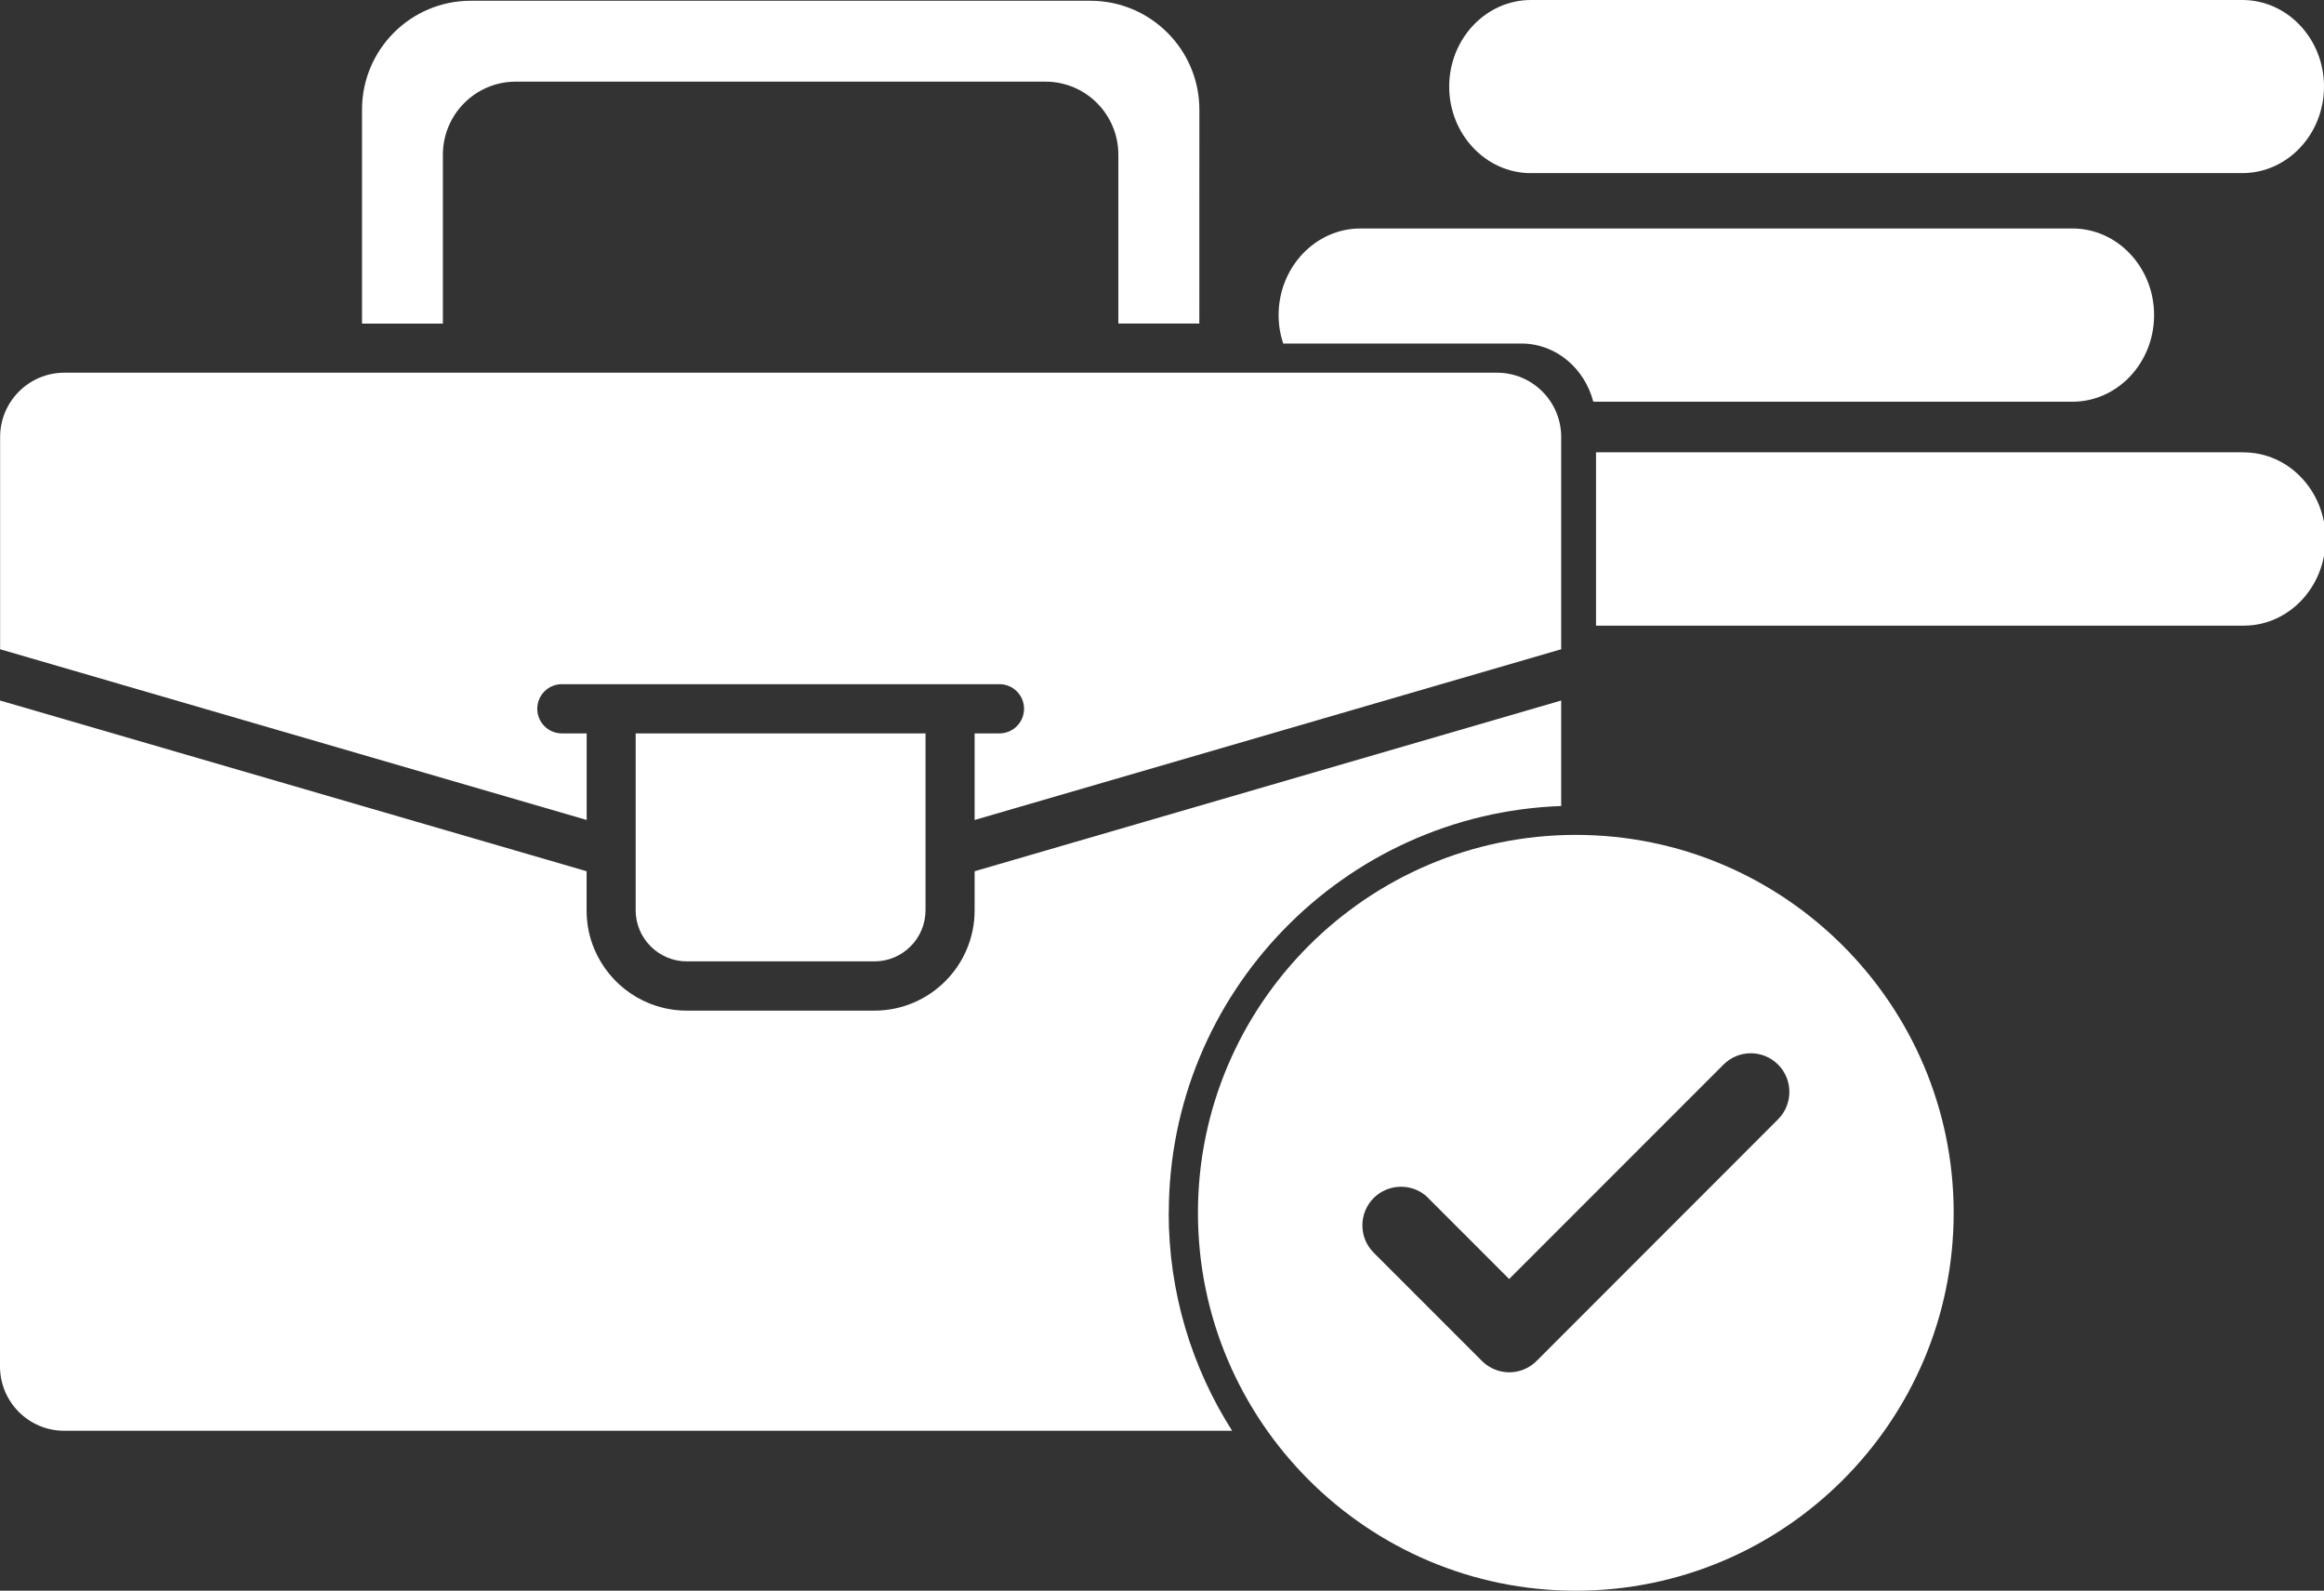 <?xml version="1.0" encoding="UTF-8" standalone="no"?>
<svg
   id="uuid-2afc2d93-f2c7-4c1a-8332-c410d913d38c"
   data-name="Capa 1"
   viewBox="0 0 58.456 40"
   version="1.1"
   sodipodi:docname="Sinriesgos-Evaluaciones-de-Cartera-Control-de-Riesgo-Crediticio-Nicaragua-i.svg"
   width="58.456"
   height="40"
   inkscape:version="1.2.2 (b0a8486541, 2022-12-01)"
   xmlns:inkscape="http://www.inkscape.org/namespaces/inkscape"
   xmlns:sodipodi="http://sodipodi.sourceforge.net/DTD/sodipodi-0.dtd"
   xmlns="http://www.w3.org/2000/svg"
   xmlns:svg="http://www.w3.org/2000/svg">
  <rect x="0" y="0" width="58.456" height="40" fill="#333333" stroke="none"/>
  <defs
     id="defs23" />
  <sodipodi:namedview
     id="namedview21"
     pagecolor="#ffffff"
     bordercolor="#666666"
     borderopacity="1.0"
     inkscape:showpageshadow="2"
     inkscape:pageopacity="0.0"
     inkscape:pagecheckerboard="0"
     inkscape:deskcolor="#d1d1d1"
     showgrid="false"
     inkscape:zoom="2.6933333"
     inkscape:cx="107.11634"
     inkscape:cy="64.975248"
     inkscape:window-width="1920"
     inkscape:window-height="1043"
     inkscape:window-x="0"
     inkscape:window-y="0"
     inkscape:window-maximized="1"
     inkscape:current-layer="uuid-2afc2d93-f2c7-4c1a-8332-c410d913d38c" />
  <path
     d="m 30.168,2.757 c 0,-1.509 -1.229,-2.738 -2.741,-2.738 H 11.841 c -1.511,0 -2.735,1.227 -2.735,2.738 V 8.137 H 11.14 V 3.89 c 0,-1.013 0.821,-1.837 1.834,-1.837 h 13.322 c 1.016,0 1.834,0.824 1.834,1.837 v 4.246 h 2.037 z"
     style="fill:#ffffff;fill-rule:evenodd;stroke-width:0px"
     id="path2" />
  <path
     d="M 37.654,9.372 H 1.618 c -0.893,0 -1.615,0.726 -1.615,1.618 v 5.336 l 14.754,4.293 v -2.177 h -0.624 c -0.342,0 -0.619,-0.277 -0.619,-0.619 0,-0.342 0.277,-0.619 0.619,-0.619 h 11.006 c 0.342,0 0.619,0.277 0.619,0.619 0,0.342 -0.277,0.619 -0.619,0.619 h -0.624 v 2.177 l 14.754,-4.293 v -5.336 c 0,-0.893 -0.723,-1.618 -1.615,-1.618 z"
     style="fill:#ffffff;fill-rule:evenodd;stroke-width:0px"
     id="path4" />
  <path
     d="m 23.283,18.442 h -7.294 v 4.446 c 0,0.709 0.578,1.287 1.287,1.287 h 4.717 c 0.712,0 1.287,-0.578 1.287,-1.287 v -4.446 z"
     style="fill:#ffffff;fill-rule:evenodd;stroke-width:0px"
     id="path6" />
  <path
     d="m 38.508,4.353 h 17.895 c 1.133,0 2.053,-0.977 2.053,-2.177 C 58.456,0.977 57.536,0 56.402,0 H 38.508 c -1.133,0 -2.056,0.977 -2.056,2.177 0,1.199 0.923,2.177 2.056,2.177 z"
     style="fill:#ffffff;fill-rule:evenodd;stroke-width:0px"
     id="path8" />
  <g
     id="g14"
     transform="matrix(0.274,0,0,0.274,-11.838,-23.307)">
    <path
       d="m 189.47,121.93 h 43.98 c 4.14,0 7.5,-3.57 7.5,-7.95 0,-4.38 -3.36,-7.95 -7.5,-7.95 h -65.36 c -4.14,0 -7.51,3.57 -7.51,7.95 0,0.92 0.15,1.79 0.42,2.61 h 21.88 c 3.15,0 5.79,2.27 6.59,5.34 z"
       style="fill:#ffffff;fill-rule:evenodd;stroke-width:0px"
       id="path10" />
    <path
       d="m 249.19,126.57 h -59.47 v 15.91 h 59.47 c 4.14,0 7.5,-3.57 7.5,-7.95 0,-4.38 -3.37,-7.95 -7.5,-7.95 z"
       style="fill:#ffffff;fill-rule:evenodd;stroke-width:0px"
       id="path12" />
  </g>
  <path
     d="m 29.399,30.497 c 0,-5.522 4.394,-10.034 9.87,-10.229 v -2.653 l -14.754,4.293 v 0.983 c 0,1.391 -1.128,2.522 -2.522,2.522 h -4.717 c -1.046,0 -1.941,-0.635 -2.324,-1.541 -0.129,-0.301 -0.197,-0.632 -0.197,-0.98 V 21.908 L 0,17.615 v 16.745 c 0,0.893 0.723,1.618 1.615,1.618 H 30.992 C 29.982,34.393 29.396,32.512 29.396,30.497 Z"
     style="fill:#ffffff;fill-rule:evenodd;stroke-width:0px"
     id="path16" />
  <path
     d="m 35.923,30.125 2.037,2.037 5.391,-5.391 c 0.378,-0.381 0.994,-0.381 1.374,0 0.378,0.378 0.378,0.994 0,1.374 l -6.075,6.078 c -0.192,0.189 -0.438,0.285 -0.687,0.285 -0.249,0 -0.498,-0.096 -0.687,-0.285 l -2.724,-2.724 c -0.378,-0.378 -0.378,-0.994 0,-1.374 0.381,-0.378 0.997,-0.378 1.374,0 v 0 z m -5.791,0.372 c 0,5.24 4.263,9.503 9.506,9.503 5.243,0 9.503,-4.263 9.503,-9.503 0,-5.24 -4.263,-9.503 -9.503,-9.503 -5.24,0 -9.506,4.263 -9.506,9.503 z"
     style="fill:#ffffff;fill-rule:evenodd;stroke-width:0px"
     id="path18" />
</svg>
